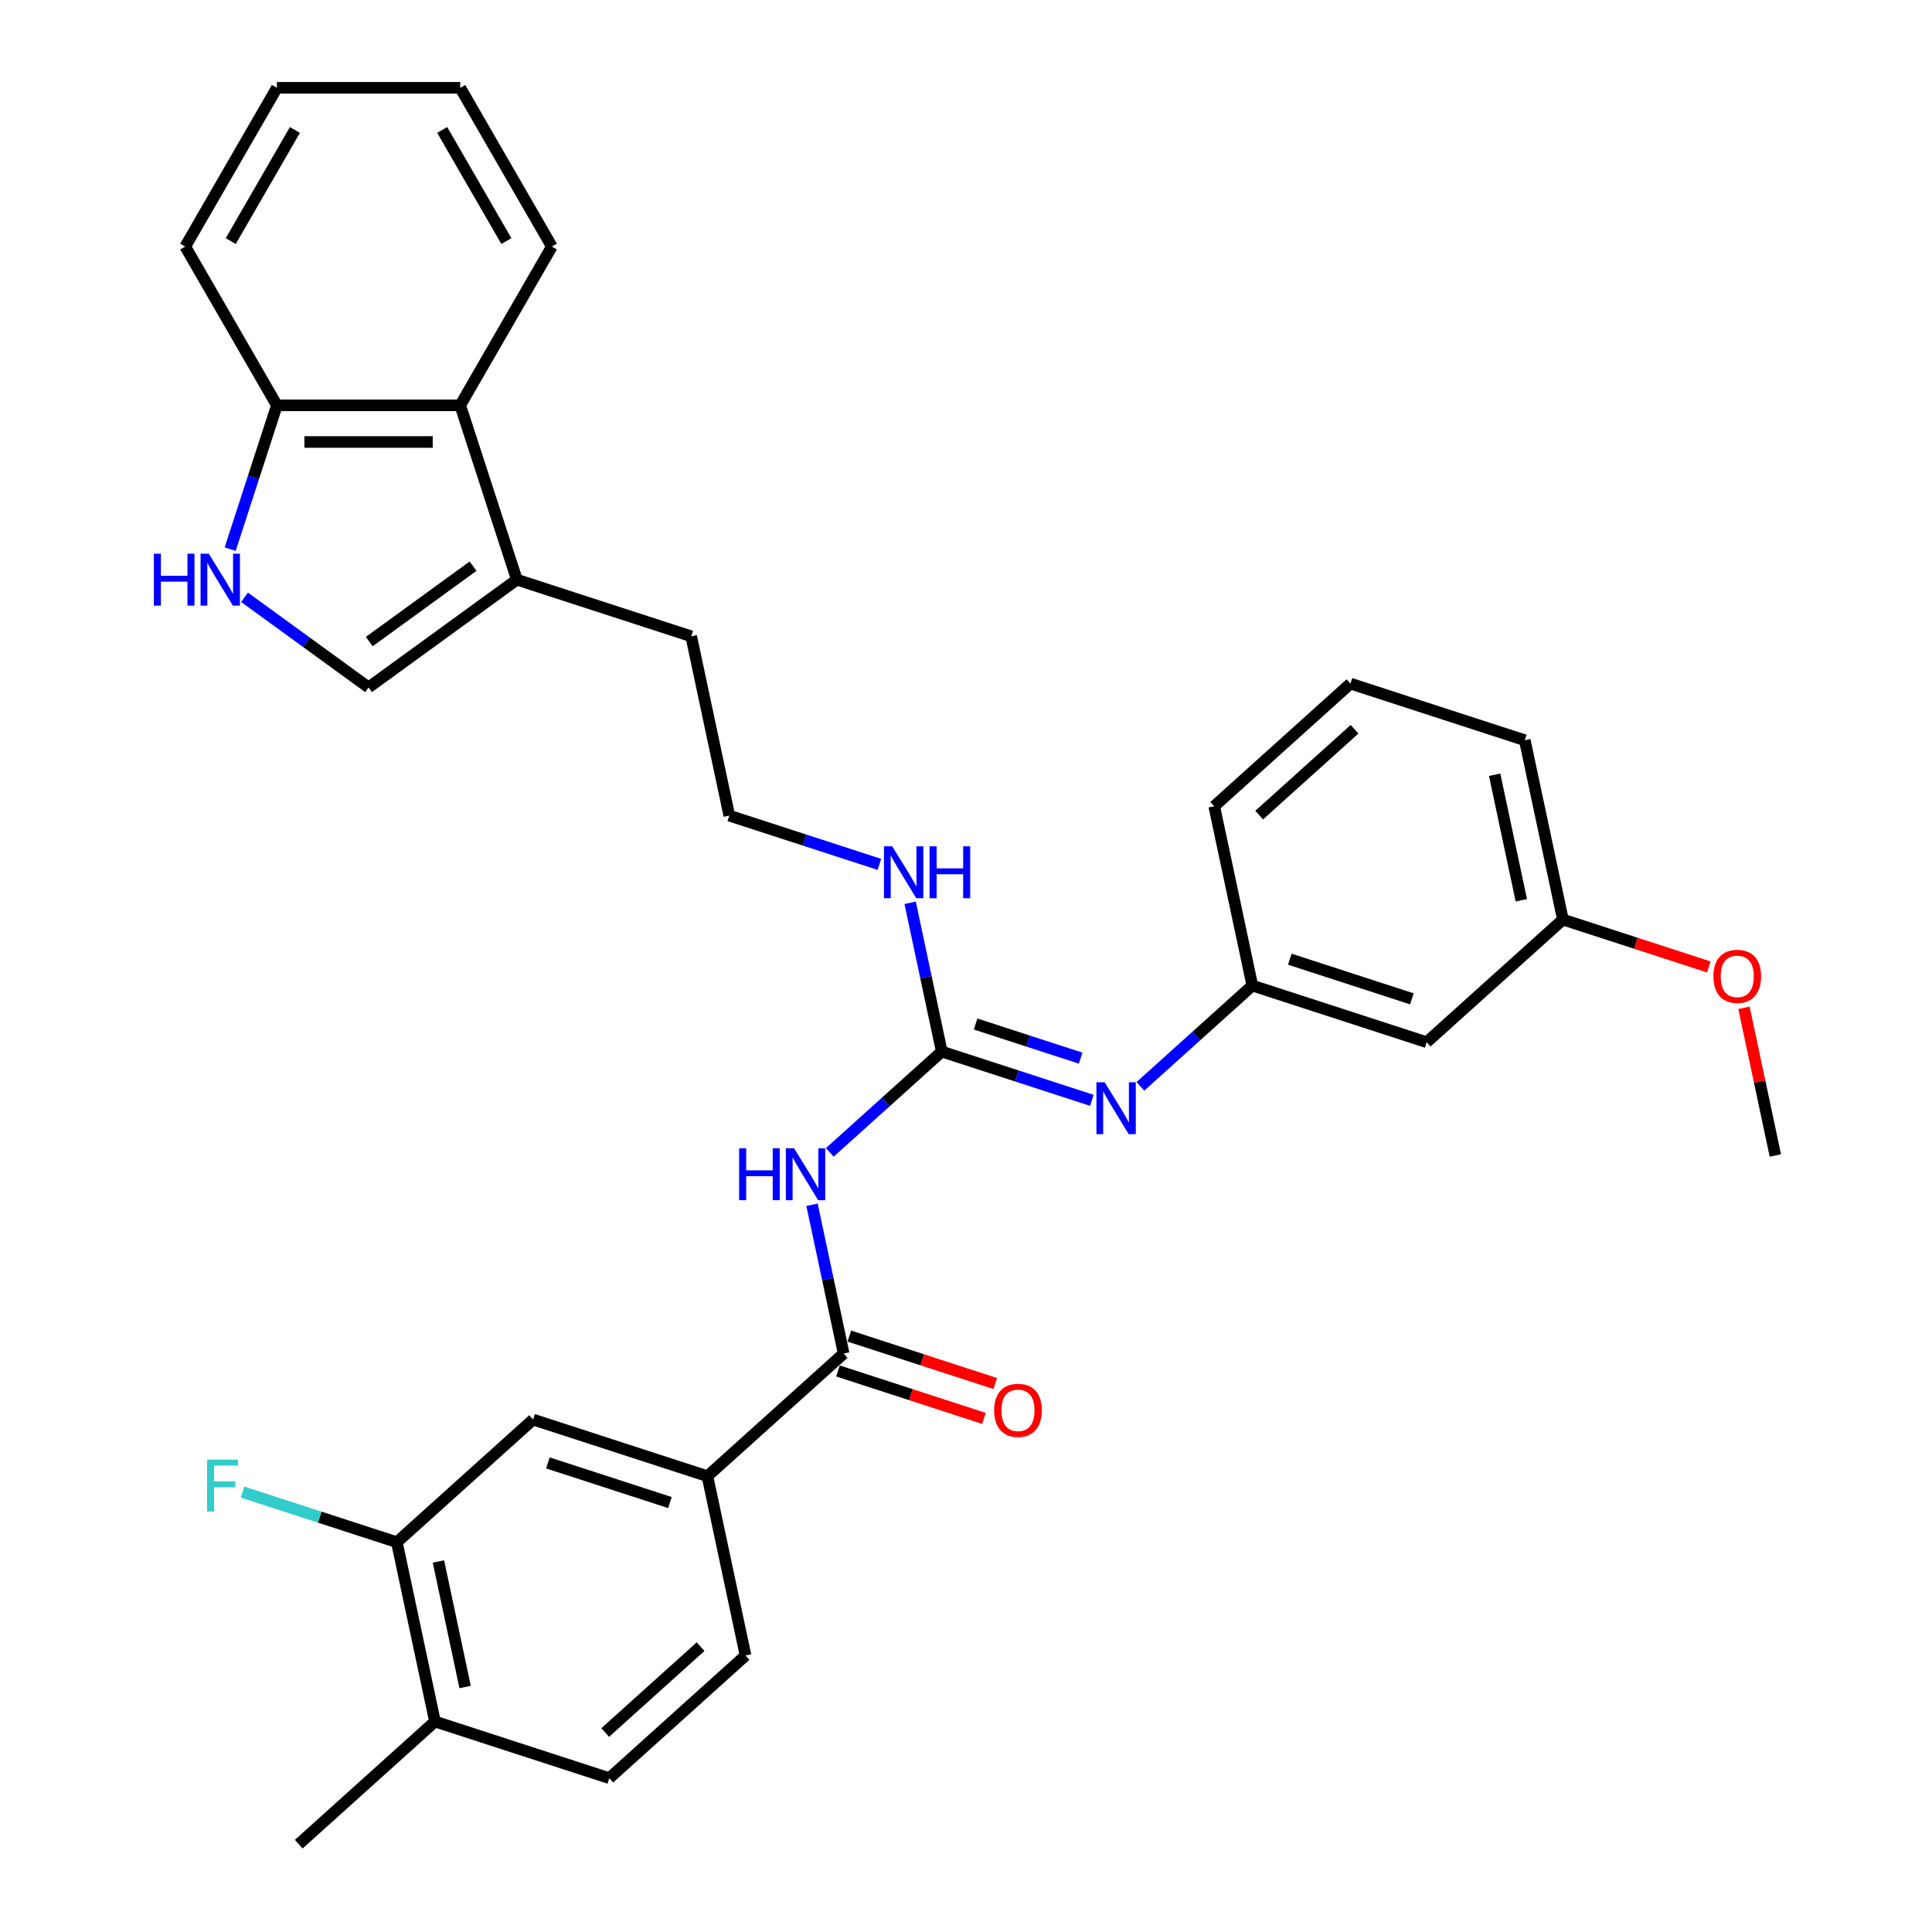 <?xml version='1.0' encoding='iso-8859-1'?>
<svg version='1.1' baseProfile='full'
              xmlns='http://www.w3.org/2000/svg'
                      xmlns:rdkit='http://www.rdkit.org/xml'
                      xmlns:xlink='http://www.w3.org/1999/xlink'
                  xml:space='preserve'
width='1000px' height='1000px' viewBox='0 0 1000 1000'>
<!-- END OF HEADER -->
<rect style='opacity:1.0;fill:#FFFFFF;stroke:none' width='1000' height='1000' x='0' y='0'> </rect>
<path class='bond-0' d='M 429.509,596.47 L 458.484,570.382' style='fill:none;fill-rule:evenodd;stroke:#0000FF;stroke-width:6px;stroke-linecap:butt;stroke-linejoin:miter;stroke-opacity:1' />
<path class='bond-0' d='M 458.484,570.382 L 487.458,544.293' style='fill:none;fill-rule:evenodd;stroke:#000000;stroke-width:6px;stroke-linecap:butt;stroke-linejoin:miter;stroke-opacity:1' />
<path class='bond-1' d='M 420.307,623.589 L 428.49,662.09' style='fill:none;fill-rule:evenodd;stroke:#0000FF;stroke-width:6px;stroke-linecap:butt;stroke-linejoin:miter;stroke-opacity:1' />
<path class='bond-1' d='M 428.49,662.09 L 436.674,700.591' style='fill:none;fill-rule:evenodd;stroke:#000000;stroke-width:6px;stroke-linecap:butt;stroke-linejoin:miter;stroke-opacity:1' />
<path class='bond-4' d='M 487.458,544.293 L 526.296,556.912' style='fill:none;fill-rule:evenodd;stroke:#000000;stroke-width:6px;stroke-linecap:butt;stroke-linejoin:miter;stroke-opacity:1' />
<path class='bond-4' d='M 526.296,556.912 L 565.134,569.531' style='fill:none;fill-rule:evenodd;stroke:#0000FF;stroke-width:6px;stroke-linecap:butt;stroke-linejoin:miter;stroke-opacity:1' />
<path class='bond-4' d='M 504.974,530.031 L 532.16,538.864' style='fill:none;fill-rule:evenodd;stroke:#000000;stroke-width:6px;stroke-linecap:butt;stroke-linejoin:miter;stroke-opacity:1' />
<path class='bond-4' d='M 532.16,538.864 L 559.347,547.698' style='fill:none;fill-rule:evenodd;stroke:#0000FF;stroke-width:6px;stroke-linecap:butt;stroke-linejoin:miter;stroke-opacity:1' />
<path class='bond-14' d='M 487.458,544.293 L 479.274,505.792' style='fill:none;fill-rule:evenodd;stroke:#000000;stroke-width:6px;stroke-linecap:butt;stroke-linejoin:miter;stroke-opacity:1' />
<path class='bond-14' d='M 479.274,505.792 L 471.091,467.291' style='fill:none;fill-rule:evenodd;stroke:#0000FF;stroke-width:6px;stroke-linecap:butt;stroke-linejoin:miter;stroke-opacity:1' />
<path class='bond-6' d='M 436.674,700.591 L 366.162,764.079' style='fill:none;fill-rule:evenodd;stroke:#000000;stroke-width:6px;stroke-linecap:butt;stroke-linejoin:miter;stroke-opacity:1' />
<path class='bond-12' d='M 433.742,709.614 L 471.508,721.885' style='fill:none;fill-rule:evenodd;stroke:#000000;stroke-width:6px;stroke-linecap:butt;stroke-linejoin:miter;stroke-opacity:1' />
<path class='bond-12' d='M 471.508,721.885 L 509.274,734.156' style='fill:none;fill-rule:evenodd;stroke:#FF0000;stroke-width:6px;stroke-linecap:butt;stroke-linejoin:miter;stroke-opacity:1' />
<path class='bond-12' d='M 439.606,691.567 L 477.372,703.838' style='fill:none;fill-rule:evenodd;stroke:#000000;stroke-width:6px;stroke-linecap:butt;stroke-linejoin:miter;stroke-opacity:1' />
<path class='bond-12' d='M 477.372,703.838 L 515.138,716.108' style='fill:none;fill-rule:evenodd;stroke:#FF0000;stroke-width:6px;stroke-linecap:butt;stroke-linejoin:miter;stroke-opacity:1' />
<path class='bond-2' d='M 126.566,309.161 L 158.666,332.483' style='fill:none;fill-rule:evenodd;stroke:#0000FF;stroke-width:6px;stroke-linecap:butt;stroke-linejoin:miter;stroke-opacity:1' />
<path class='bond-2' d='M 158.666,332.483 L 190.765,355.805' style='fill:none;fill-rule:evenodd;stroke:#000000;stroke-width:6px;stroke-linecap:butt;stroke-linejoin:miter;stroke-opacity:1' />
<path class='bond-34' d='M 119.14,284.227 L 131.232,247.011' style='fill:none;fill-rule:evenodd;stroke:#0000FF;stroke-width:6px;stroke-linecap:butt;stroke-linejoin:miter;stroke-opacity:1' />
<path class='bond-34' d='M 131.232,247.011 L 143.324,209.796' style='fill:none;fill-rule:evenodd;stroke:#000000;stroke-width:6px;stroke-linecap:butt;stroke-linejoin:miter;stroke-opacity:1' />
<path class='bond-3' d='M 190.765,355.805 L 267.527,300.034' style='fill:none;fill-rule:evenodd;stroke:#000000;stroke-width:6px;stroke-linecap:butt;stroke-linejoin:miter;stroke-opacity:1' />
<path class='bond-3' d='M 191.125,332.087 L 244.858,293.048' style='fill:none;fill-rule:evenodd;stroke:#000000;stroke-width:6px;stroke-linecap:butt;stroke-linejoin:miter;stroke-opacity:1' />
<path class='bond-11' d='M 590.259,562.302 L 619.234,536.213' style='fill:none;fill-rule:evenodd;stroke:#0000FF;stroke-width:6px;stroke-linecap:butt;stroke-linejoin:miter;stroke-opacity:1' />
<path class='bond-11' d='M 619.234,536.213 L 648.208,510.124' style='fill:none;fill-rule:evenodd;stroke:#000000;stroke-width:6px;stroke-linecap:butt;stroke-linejoin:miter;stroke-opacity:1' />
<path class='bond-5' d='M 267.527,300.034 L 357.765,329.355' style='fill:none;fill-rule:evenodd;stroke:#000000;stroke-width:6px;stroke-linecap:butt;stroke-linejoin:miter;stroke-opacity:1' />
<path class='bond-7' d='M 267.527,300.034 L 238.206,209.796' style='fill:none;fill-rule:evenodd;stroke:#000000;stroke-width:6px;stroke-linecap:butt;stroke-linejoin:miter;stroke-opacity:1' />
<path class='bond-8' d='M 366.162,764.079 L 275.924,734.759' style='fill:none;fill-rule:evenodd;stroke:#000000;stroke-width:6px;stroke-linecap:butt;stroke-linejoin:miter;stroke-opacity:1' />
<path class='bond-8' d='M 346.763,777.729 L 283.596,757.205' style='fill:none;fill-rule:evenodd;stroke:#000000;stroke-width:6px;stroke-linecap:butt;stroke-linejoin:miter;stroke-opacity:1' />
<path class='bond-16' d='M 366.162,764.079 L 385.89,856.888' style='fill:none;fill-rule:evenodd;stroke:#000000;stroke-width:6px;stroke-linecap:butt;stroke-linejoin:miter;stroke-opacity:1' />
<path class='bond-10' d='M 238.206,209.796 L 143.324,209.796' style='fill:none;fill-rule:evenodd;stroke:#000000;stroke-width:6px;stroke-linecap:butt;stroke-linejoin:miter;stroke-opacity:1' />
<path class='bond-10' d='M 223.974,228.772 L 157.556,228.772' style='fill:none;fill-rule:evenodd;stroke:#000000;stroke-width:6px;stroke-linecap:butt;stroke-linejoin:miter;stroke-opacity:1' />
<path class='bond-23' d='M 238.206,209.796 L 285.648,127.625' style='fill:none;fill-rule:evenodd;stroke:#000000;stroke-width:6px;stroke-linecap:butt;stroke-linejoin:miter;stroke-opacity:1' />
<path class='bond-9' d='M 275.924,734.759 L 205.413,798.248' style='fill:none;fill-rule:evenodd;stroke:#000000;stroke-width:6px;stroke-linecap:butt;stroke-linejoin:miter;stroke-opacity:1' />
<path class='bond-18' d='M 205.413,798.248 L 165.474,785.271' style='fill:none;fill-rule:evenodd;stroke:#000000;stroke-width:6px;stroke-linecap:butt;stroke-linejoin:miter;stroke-opacity:1' />
<path class='bond-18' d='M 165.474,785.271 L 125.535,772.294' style='fill:none;fill-rule:evenodd;stroke:#33CCCC;stroke-width:6px;stroke-linecap:butt;stroke-linejoin:miter;stroke-opacity:1' />
<path class='bond-32' d='M 205.413,798.248 L 225.14,891.057' style='fill:none;fill-rule:evenodd;stroke:#000000;stroke-width:6px;stroke-linecap:butt;stroke-linejoin:miter;stroke-opacity:1' />
<path class='bond-32' d='M 226.933,808.224 L 240.742,873.19' style='fill:none;fill-rule:evenodd;stroke:#000000;stroke-width:6px;stroke-linecap:butt;stroke-linejoin:miter;stroke-opacity:1' />
<path class='bond-26' d='M 143.324,209.796 L 95.883,127.625' style='fill:none;fill-rule:evenodd;stroke:#000000;stroke-width:6px;stroke-linecap:butt;stroke-linejoin:miter;stroke-opacity:1' />
<path class='bond-15' d='M 648.208,510.124 L 738.447,539.445' style='fill:none;fill-rule:evenodd;stroke:#000000;stroke-width:6px;stroke-linecap:butt;stroke-linejoin:miter;stroke-opacity:1' />
<path class='bond-15' d='M 667.608,496.475 L 730.775,516.999' style='fill:none;fill-rule:evenodd;stroke:#000000;stroke-width:6px;stroke-linecap:butt;stroke-linejoin:miter;stroke-opacity:1' />
<path class='bond-25' d='M 648.208,510.124 L 628.481,417.315' style='fill:none;fill-rule:evenodd;stroke:#000000;stroke-width:6px;stroke-linecap:butt;stroke-linejoin:miter;stroke-opacity:1' />
<path class='bond-13' d='M 225.14,891.057 L 315.378,920.377' style='fill:none;fill-rule:evenodd;stroke:#000000;stroke-width:6px;stroke-linecap:butt;stroke-linejoin:miter;stroke-opacity:1' />
<path class='bond-27' d='M 225.14,891.057 L 154.628,954.545' style='fill:none;fill-rule:evenodd;stroke:#000000;stroke-width:6px;stroke-linecap:butt;stroke-linejoin:miter;stroke-opacity:1' />
<path class='bond-20' d='M 455.168,447.402 L 416.33,434.783' style='fill:none;fill-rule:evenodd;stroke:#0000FF;stroke-width:6px;stroke-linecap:butt;stroke-linejoin:miter;stroke-opacity:1' />
<path class='bond-20' d='M 416.33,434.783 L 377.492,422.164' style='fill:none;fill-rule:evenodd;stroke:#000000;stroke-width:6px;stroke-linecap:butt;stroke-linejoin:miter;stroke-opacity:1' />
<path class='bond-19' d='M 738.447,539.445 L 808.958,475.956' style='fill:none;fill-rule:evenodd;stroke:#000000;stroke-width:6px;stroke-linecap:butt;stroke-linejoin:miter;stroke-opacity:1' />
<path class='bond-17' d='M 385.89,856.888 L 315.378,920.377' style='fill:none;fill-rule:evenodd;stroke:#000000;stroke-width:6px;stroke-linecap:butt;stroke-linejoin:miter;stroke-opacity:1' />
<path class='bond-17' d='M 362.615,852.309 L 313.257,896.751' style='fill:none;fill-rule:evenodd;stroke:#000000;stroke-width:6px;stroke-linecap:butt;stroke-linejoin:miter;stroke-opacity:1' />
<path class='bond-22' d='M 808.958,475.956 L 846.724,488.227' style='fill:none;fill-rule:evenodd;stroke:#000000;stroke-width:6px;stroke-linecap:butt;stroke-linejoin:miter;stroke-opacity:1' />
<path class='bond-22' d='M 846.724,488.227 L 884.49,500.498' style='fill:none;fill-rule:evenodd;stroke:#FF0000;stroke-width:6px;stroke-linecap:butt;stroke-linejoin:miter;stroke-opacity:1' />
<path class='bond-33' d='M 808.958,475.956 L 789.231,383.147' style='fill:none;fill-rule:evenodd;stroke:#000000;stroke-width:6px;stroke-linecap:butt;stroke-linejoin:miter;stroke-opacity:1' />
<path class='bond-33' d='M 787.437,465.98 L 773.628,401.014' style='fill:none;fill-rule:evenodd;stroke:#000000;stroke-width:6px;stroke-linecap:butt;stroke-linejoin:miter;stroke-opacity:1' />
<path class='bond-21' d='M 377.492,422.164 L 357.765,329.355' style='fill:none;fill-rule:evenodd;stroke:#000000;stroke-width:6px;stroke-linecap:butt;stroke-linejoin:miter;stroke-opacity:1' />
<path class='bond-29' d='M 902.677,521.653 L 910.8,559.869' style='fill:none;fill-rule:evenodd;stroke:#FF0000;stroke-width:6px;stroke-linecap:butt;stroke-linejoin:miter;stroke-opacity:1' />
<path class='bond-29' d='M 910.8,559.869 L 918.924,598.085' style='fill:none;fill-rule:evenodd;stroke:#000000;stroke-width:6px;stroke-linecap:butt;stroke-linejoin:miter;stroke-opacity:1' />
<path class='bond-30' d='M 285.648,127.625 L 238.206,45.455' style='fill:none;fill-rule:evenodd;stroke:#000000;stroke-width:6px;stroke-linecap:butt;stroke-linejoin:miter;stroke-opacity:1' />
<path class='bond-30' d='M 262.097,124.788 L 228.888,67.268' style='fill:none;fill-rule:evenodd;stroke:#000000;stroke-width:6px;stroke-linecap:butt;stroke-linejoin:miter;stroke-opacity:1' />
<path class='bond-24' d='M 698.992,353.827 L 628.481,417.315' style='fill:none;fill-rule:evenodd;stroke:#000000;stroke-width:6px;stroke-linecap:butt;stroke-linejoin:miter;stroke-opacity:1' />
<path class='bond-24' d='M 701.113,377.452 L 651.755,421.894' style='fill:none;fill-rule:evenodd;stroke:#000000;stroke-width:6px;stroke-linecap:butt;stroke-linejoin:miter;stroke-opacity:1' />
<path class='bond-28' d='M 698.992,353.827 L 789.231,383.147' style='fill:none;fill-rule:evenodd;stroke:#000000;stroke-width:6px;stroke-linecap:butt;stroke-linejoin:miter;stroke-opacity:1' />
<path class='bond-35' d='M 95.883,127.625 L 143.324,45.455' style='fill:none;fill-rule:evenodd;stroke:#000000;stroke-width:6px;stroke-linecap:butt;stroke-linejoin:miter;stroke-opacity:1' />
<path class='bond-35' d='M 119.433,124.788 L 152.642,67.268' style='fill:none;fill-rule:evenodd;stroke:#000000;stroke-width:6px;stroke-linecap:butt;stroke-linejoin:miter;stroke-opacity:1' />
<path class='bond-31' d='M 238.206,45.455 L 143.324,45.455' style='fill:none;fill-rule:evenodd;stroke:#000000;stroke-width:6px;stroke-linecap:butt;stroke-linejoin:miter;stroke-opacity:1' />
<path  class='atom-0' d='M 382.58 594.346
L 386.224 594.346
L 386.224 605.77
L 399.963 605.77
L 399.963 594.346
L 403.606 594.346
L 403.606 621.217
L 399.963 621.217
L 399.963 608.806
L 386.224 608.806
L 386.224 621.217
L 382.58 621.217
L 382.58 594.346
' fill='#0000FF'/>
<path  class='atom-0' d='M 411.007 594.346
L 419.812 608.579
Q 420.685 609.983, 422.089 612.526
Q 423.494 615.069, 423.569 615.22
L 423.569 594.346
L 427.137 594.346
L 427.137 621.217
L 423.456 621.217
L 414.005 605.656
Q 412.905 603.834, 411.728 601.747
Q 410.59 599.66, 410.248 599.014
L 410.248 621.217
L 406.756 621.217
L 406.756 594.346
L 411.007 594.346
' fill='#0000FF'/>
<path  class='atom-3' d='M 79.637 286.599
L 83.281 286.599
L 83.281 298.023
L 97.02 298.023
L 97.02 286.599
L 100.663 286.599
L 100.663 313.47
L 97.02 313.47
L 97.02 301.059
L 83.281 301.059
L 83.281 313.47
L 79.637 313.47
L 79.637 286.599
' fill='#0000FF'/>
<path  class='atom-3' d='M 108.064 286.599
L 116.869 300.831
Q 117.742 302.236, 119.146 304.778
Q 120.551 307.321, 120.626 307.473
L 120.626 286.599
L 124.194 286.599
L 124.194 313.47
L 120.513 313.47
L 111.062 297.909
Q 109.962 296.087, 108.785 294
Q 107.647 291.912, 107.305 291.267
L 107.305 313.47
L 103.813 313.47
L 103.813 286.599
L 108.064 286.599
' fill='#0000FF'/>
<path  class='atom-5' d='M 571.757 560.178
L 580.562 574.41
Q 581.435 575.814, 582.839 578.357
Q 584.243 580.9, 584.319 581.052
L 584.319 560.178
L 587.887 560.178
L 587.887 587.048
L 584.206 587.048
L 574.755 571.488
Q 573.655 569.666, 572.478 567.579
Q 571.339 565.491, 570.998 564.846
L 570.998 587.048
L 567.506 587.048
L 567.506 560.178
L 571.757 560.178
' fill='#0000FF'/>
<path  class='atom-13' d='M 514.578 729.987
Q 514.578 723.535, 517.766 719.929
Q 520.954 716.324, 526.912 716.324
Q 532.871 716.324, 536.059 719.929
Q 539.247 723.535, 539.247 729.987
Q 539.247 736.515, 536.021 740.234
Q 532.795 743.915, 526.912 743.915
Q 520.992 743.915, 517.766 740.234
Q 514.578 736.553, 514.578 729.987
M 526.912 740.879
Q 531.011 740.879, 533.213 738.147
Q 535.452 735.376, 535.452 729.987
Q 535.452 724.711, 533.213 722.055
Q 531.011 719.36, 526.912 719.36
Q 522.813 719.36, 520.574 722.017
Q 518.373 724.673, 518.373 729.987
Q 518.373 735.414, 520.574 738.147
Q 522.813 740.879, 526.912 740.879
' fill='#FF0000'/>
<path  class='atom-15' d='M 461.791 438.048
L 470.596 452.281
Q 471.469 453.685, 472.874 456.228
Q 474.278 458.771, 474.354 458.923
L 474.354 438.048
L 477.921 438.048
L 477.921 464.919
L 474.24 464.919
L 464.79 449.358
Q 463.689 447.537, 462.512 445.449
Q 461.374 443.362, 461.032 442.717
L 461.032 464.919
L 457.541 464.919
L 457.541 438.048
L 461.791 438.048
' fill='#0000FF'/>
<path  class='atom-15' d='M 481.147 438.048
L 484.791 438.048
L 484.791 449.472
L 498.53 449.472
L 498.53 438.048
L 502.173 438.048
L 502.173 464.919
L 498.53 464.919
L 498.53 452.509
L 484.791 452.509
L 484.791 464.919
L 481.147 464.919
L 481.147 438.048
' fill='#0000FF'/>
<path  class='atom-19' d='M 107.185 755.492
L 123.163 755.492
L 123.163 758.566
L 110.79 758.566
L 110.79 766.726
L 121.797 766.726
L 121.797 769.838
L 110.79 769.838
L 110.79 782.363
L 107.185 782.363
L 107.185 755.492
' fill='#33CCCC'/>
<path  class='atom-23' d='M 886.862 505.352
Q 886.862 498.9, 890.05 495.295
Q 893.238 491.689, 899.196 491.689
Q 905.155 491.689, 908.343 495.295
Q 911.531 498.9, 911.531 505.352
Q 911.531 511.88, 908.305 515.599
Q 905.079 519.281, 899.196 519.281
Q 893.276 519.281, 890.05 515.599
Q 886.862 511.918, 886.862 505.352
M 899.196 516.245
Q 903.295 516.245, 905.497 513.512
Q 907.736 510.741, 907.736 505.352
Q 907.736 500.077, 905.497 497.42
Q 903.295 494.725, 899.196 494.725
Q 895.098 494.725, 892.858 497.382
Q 890.657 500.039, 890.657 505.352
Q 890.657 510.779, 892.858 513.512
Q 895.098 516.245, 899.196 516.245
' fill='#FF0000'/>
</svg>
